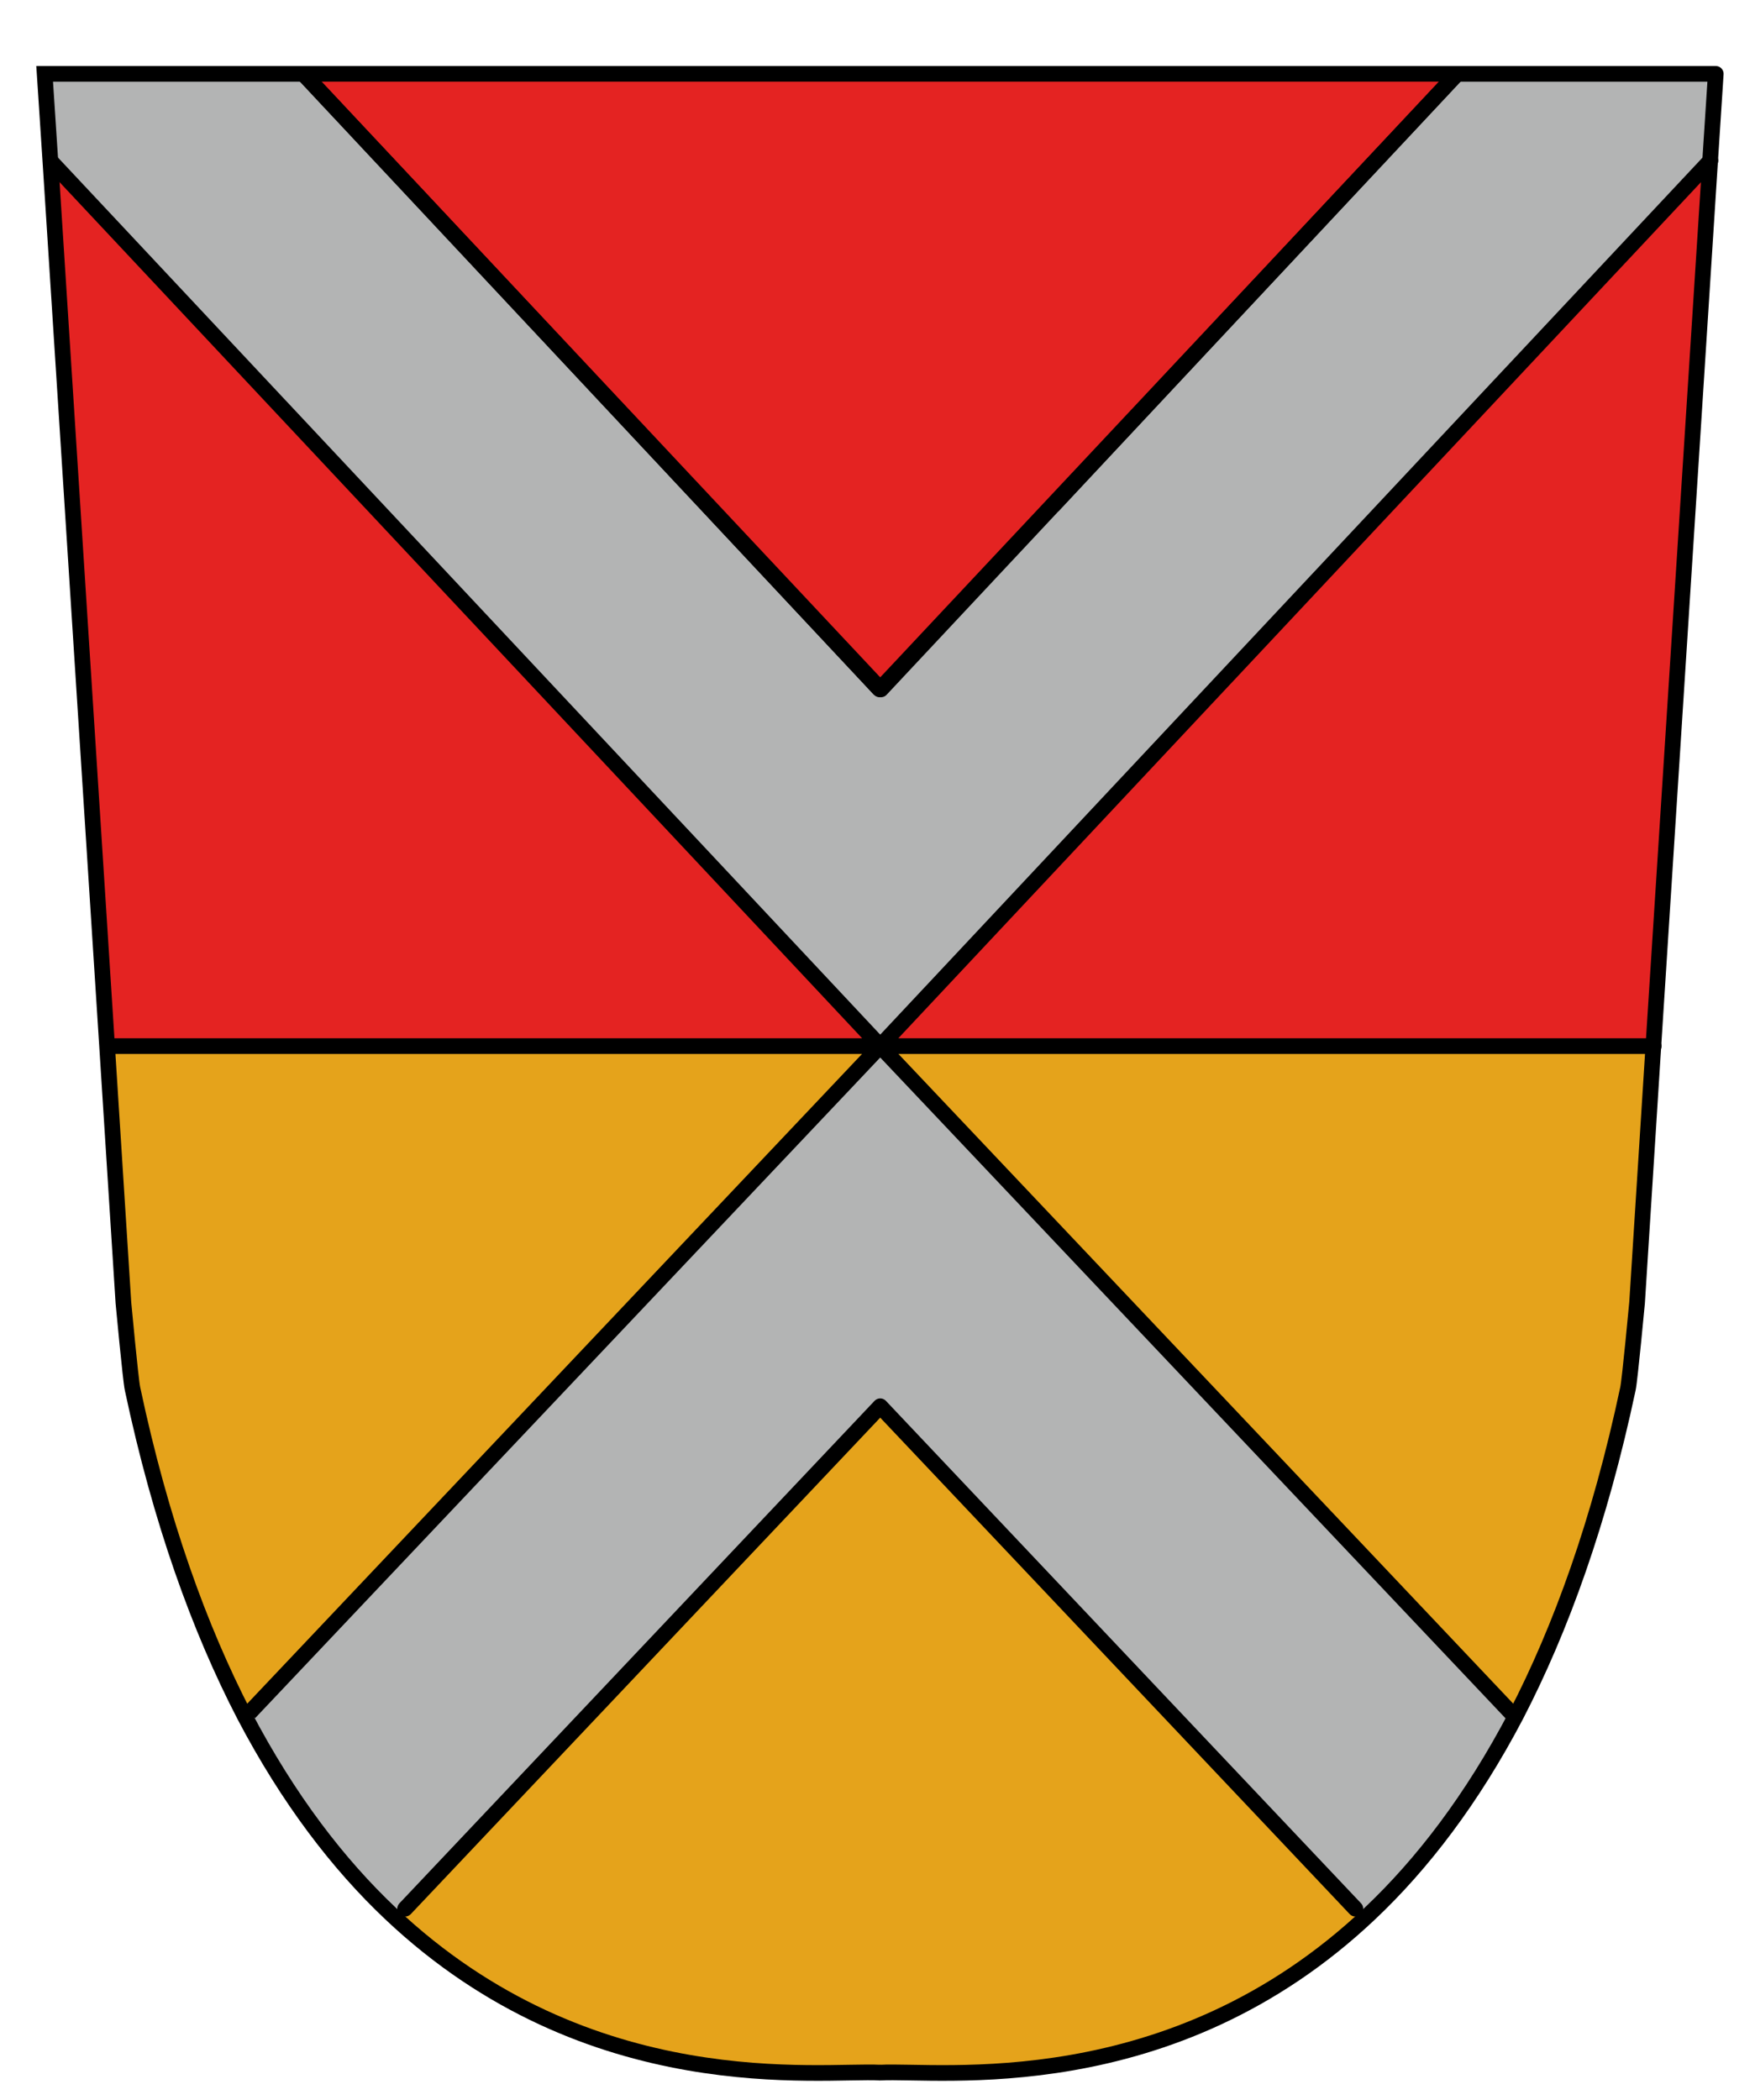 <?xml version="1.0" encoding="utf-8"?>
<!-- Generator: Adobe Illustrator 14.0.0, SVG Export Plug-In . SVG Version: 6.00 Build 43363)  -->
<!DOCTYPE svg PUBLIC "-//W3C//DTD SVG 1.1//EN" "http://www.w3.org/Graphics/SVG/1.1/DTD/svg11.dtd">
<svg version="1.1" id="Ebene_1" xmlns="http://www.w3.org/2000/svg" xmlns:xlink="http://www.w3.org/1999/xlink" x="0px" y="0px"
	 width="56px" height="67px" viewBox="0 0 56 67" enable-background="new 0 0 56 67" xml:space="preserve">
<g id="Ebene_1_1_">
	<g id="XMLID_1_">
		<g>
			<polygon fill="#B3B4B4" points="54.748,2.355 54.568,5.135 28.087,33.375 1.609,5.135 1.427,2.355 9.677,2.355 28.069,21.995 
				28.087,21.975 28.109,21.995 33.588,16.145 46.498,2.355 			"/>
			<polygon fill="#E42322" points="54.568,5.135 52.758,33.375 28.087,33.375 			"/>
			<path fill="#E5A31B" d="M52.758,33.375l-0.52,8.189c0,0-0.23,2.461-0.291,2.74c-0.9,4.24-2.141,7.66-3.57,10.42l-0.16-0.08
				l-20.129-21.27H52.758L52.758,33.375z"/>
			<path fill="#B3B4B4" d="M48.217,54.645l0.16,0.08c-1.41,2.689-3,4.75-4.66,6.32l-0.469-0.15L28.087,44.865l-15.16,16.029
				l-0.47,0.15c-1.66-1.57-3.25-3.631-4.66-6.32l0.16-0.08l20.13-21.27L48.217,54.645z"/>
			<polygon fill="#E42322" points="46.488,2.355 42.807,6.285 28.087,21.975 13.369,6.285 9.688,2.355 28.087,2.355 			"/>
			<path fill="#E5A31B" d="M43.248,60.895l0.471,0.15c-6.359,6.02-13.77,4.979-15.63,5.08c-1.859-0.102-9.27,0.939-15.63-5.08
				l0.47-0.15l15.16-16.029L43.248,60.895z"/>
			<polygon fill="#E42322" points="1.609,5.135 28.087,33.375 3.417,33.375 			"/>
			<path fill="#E5A31B" d="M28.087,33.375l-20.13,21.27l-0.16,0.08c-1.43-2.76-2.67-6.18-3.569-10.42
				c-0.061-0.279-0.29-2.74-0.29-2.74l-0.521-8.189H28.087L28.087,33.375z"/>
		</g>
		<g>
			<line fill="none" stroke="#000000" stroke-width="0.5" x1="9.688" y1="2.355" x2="9.677" y2="2.355"/>
			<path fill="none" stroke="#000000" stroke-width="0.5" d="M28.087,66.125c-1.859-0.102-9.27,0.939-15.63-5.08
				c-1.66-1.57-3.25-3.631-4.66-6.32c-1.43-2.76-2.67-6.18-3.569-10.42c-0.061-0.279-0.29-2.74-0.29-2.74l-0.521-8.189l-1.81-28.24
				l-0.182-2.78h8.25"/>
			<polyline fill="none" stroke="#000000" stroke-width="0.5" points="1.597,5.125 1.609,5.135 28.087,33.375 3.417,33.375 
				3.409,33.375 			"/>
			<line fill="none" stroke="#000000" stroke-width="0.5" x1="28.087" y1="33.375" x2="7.958" y2="54.645"/>
			<polyline fill="none" stroke="#000000" stroke-width="0.5" points="33.588,16.145 42.807,6.285 46.488,2.355 			"/>
			<polyline fill="none" stroke="#000000" stroke-width="0.5" points="28.069,21.995 9.677,2.355 13.369,6.285 28.087,21.975 
				28.109,21.995 			"/>
			<polyline fill="none" stroke="#000000" stroke-width="0.5" stroke-linecap="round" stroke-linejoin="round" points="9.688,2.355 
				28.087,2.355 46.488,2.355 			"/>
			
				<line fill="none" stroke="#000000" stroke-width="0.5" stroke-linecap="round" stroke-linejoin="round" x1="46.488" y1="2.355" x2="46.498" y2="2.355"/>
			<path fill="none" stroke="#000000" stroke-width="0.5" stroke-linecap="round" stroke-linejoin="round" d="M28.087,66.125
				c1.86-0.102,9.272,0.939,15.629-5.08c1.66-1.57,3.25-3.631,4.66-6.32c1.43-2.76,2.67-6.18,3.57-10.42
				c0.061-0.279,0.291-2.74,0.291-2.74l0.52-8.189l1.811-28.24l0.18-2.78h-8.25"/>
			<polyline fill="none" stroke="#000000" stroke-width="0.5" stroke-linecap="round" stroke-linejoin="round" points="
				54.578,5.125 54.568,5.135 28.087,33.375 52.758,33.375 52.768,33.375 			"/>
			
				<line fill="none" stroke="#000000" stroke-width="0.5" stroke-linecap="round" stroke-linejoin="round" x1="48.217" y1="54.645" x2="28.087" y2="33.375"/>
			<polyline fill="none" stroke="#000000" stroke-width="0.5" stroke-linecap="round" stroke-linejoin="round" points="
				43.248,60.895 28.087,44.865 12.927,60.895 			"/>
			<polyline fill="none" stroke="#000000" stroke-width="0.5" stroke-linecap="round" stroke-linejoin="round" points="
				28.109,21.995 33.588,16.145 46.498,2.355 42.807,6.285 28.087,21.975 28.069,21.995 13.369,6.285 9.688,2.355 			"/>
		</g>
	</g>
</g>
</svg>
